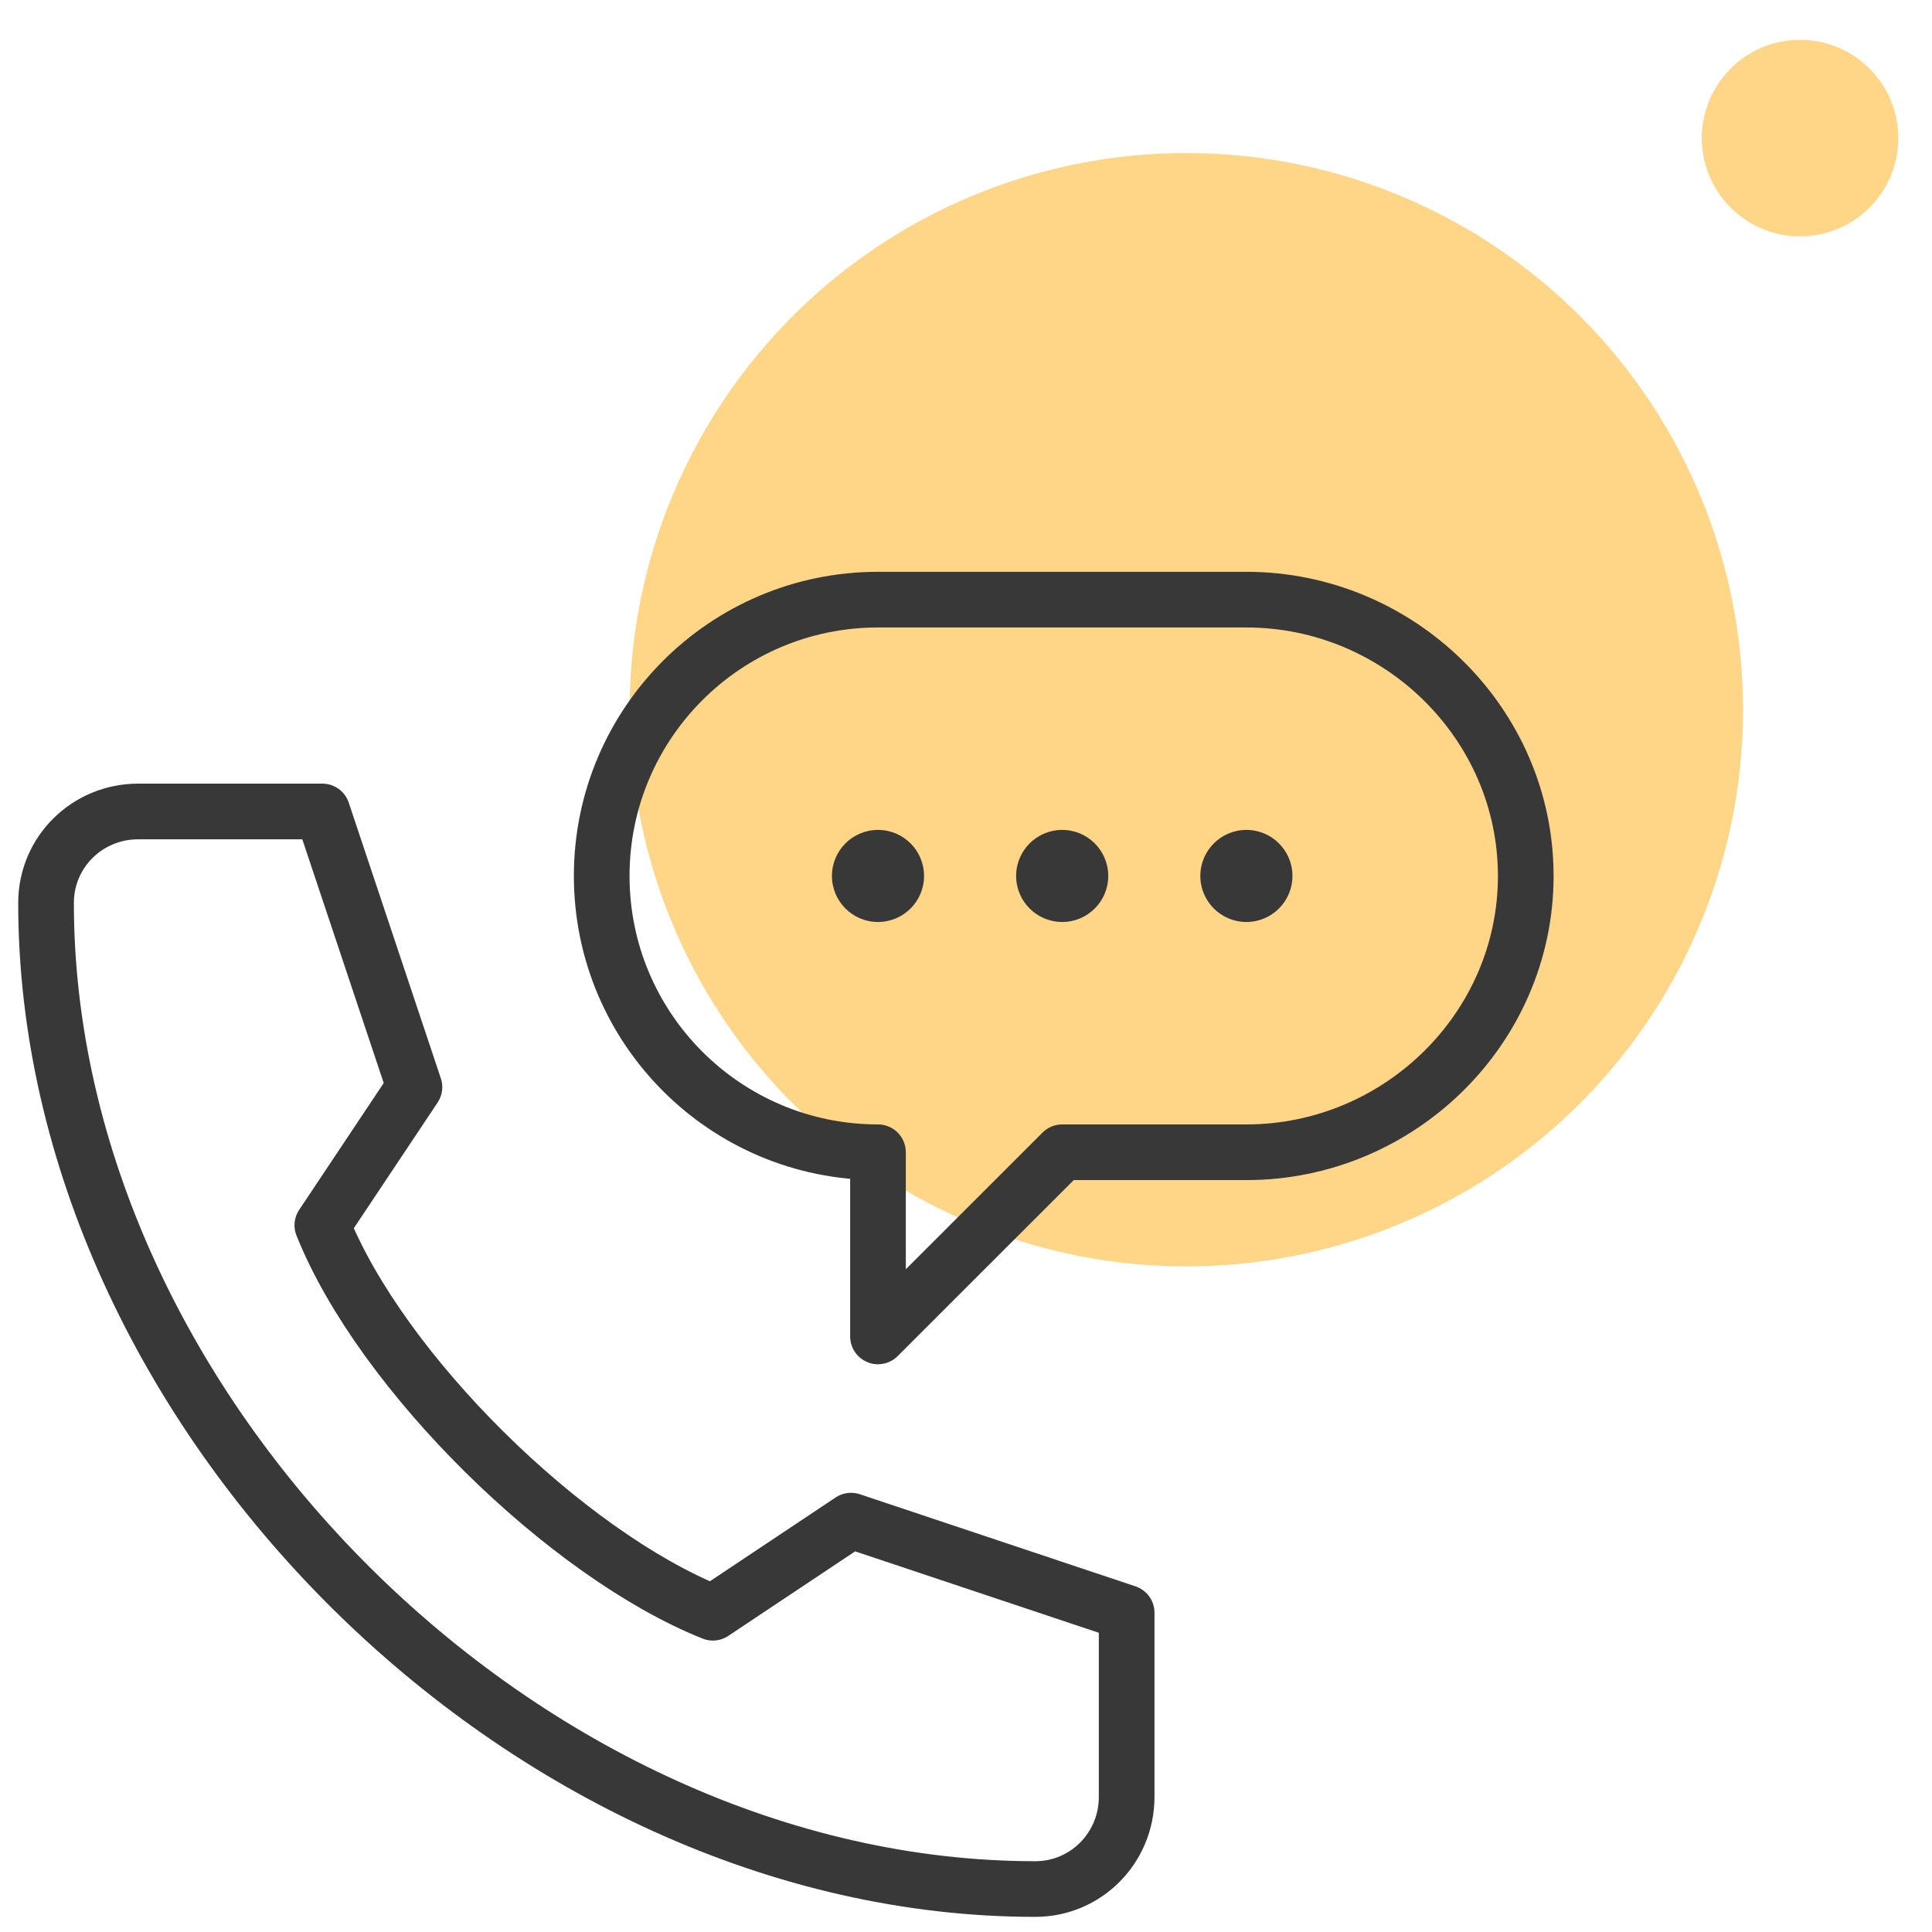 <?xml version="1.0" encoding="UTF-8"?>
<svg xmlns="http://www.w3.org/2000/svg" width="59" height="59" viewBox="0 0 59 59" fill="none">
  <g clip-path="url(#clip0_1402_5744)">
    <circle cx="36.229" cy="21.674" r="17" transform="rotate(-4.31 36.229 21.674)" fill="#FFD687"></circle>
    <circle cx="54.971" cy="4.217" r="3" transform="rotate(-4.31 54.971 4.217)" fill="#FFD687"></circle>
    <path d="M25.406 26.75C25.406 27.527 26.036 28.156 26.812 28.156C27.589 28.156 28.219 27.527 28.219 26.75C28.219 25.973 27.589 25.344 26.812 25.344C26.036 25.344 25.406 25.973 25.406 26.75Z" fill="#383838"></path>
    <path d="M31.031 26.75C31.031 27.527 31.661 28.156 32.438 28.156C33.214 28.156 33.844 27.527 33.844 26.75C33.844 25.973 33.214 25.344 32.438 25.344C31.661 25.344 31.031 25.973 31.031 26.75Z" fill="#383838"></path>
    <path d="M36.656 26.75C36.656 27.527 37.286 28.156 38.062 28.156C38.839 28.156 39.469 27.527 39.469 26.75C39.469 25.973 38.839 25.344 38.062 25.344C37.286 25.344 36.656 25.973 36.656 26.75Z" fill="#383838"></path>
    <path d="M21.77 49.25L25.989 46.438L34.406 49.25V54.875C34.406 56.428 33.167 57.688 31.614 57.688C16.081 57.688 1.406 43.107 1.406 27.574C1.406 26.02 2.666 24.781 4.219 24.781H9.844L12.656 33.199L9.844 37.417C11.64 41.907 17.28 47.454 21.77 49.25Z" stroke="#383838" stroke-width="1.7" stroke-miterlimit="10" stroke-linecap="round" stroke-linejoin="round"></path>
    <path d="M18.375 26.75C18.375 31.41 22.153 35.188 26.812 35.188V40.812L32.438 35.188H38.062C42.722 35.188 46.594 31.41 46.594 26.75C46.594 22.09 42.722 18.312 38.062 18.312H26.812C22.153 18.312 18.375 22.09 18.375 26.75Z" stroke="#383838" stroke-width="1.7" stroke-miterlimit="10" stroke-linecap="round" stroke-linejoin="round"></path>
  </g>
  <defs>
    <clipPath id="clip0_1402_5744">
      <rect width="59" height="59" fill="white"></rect>
    </clipPath>
  </defs>
</svg>
